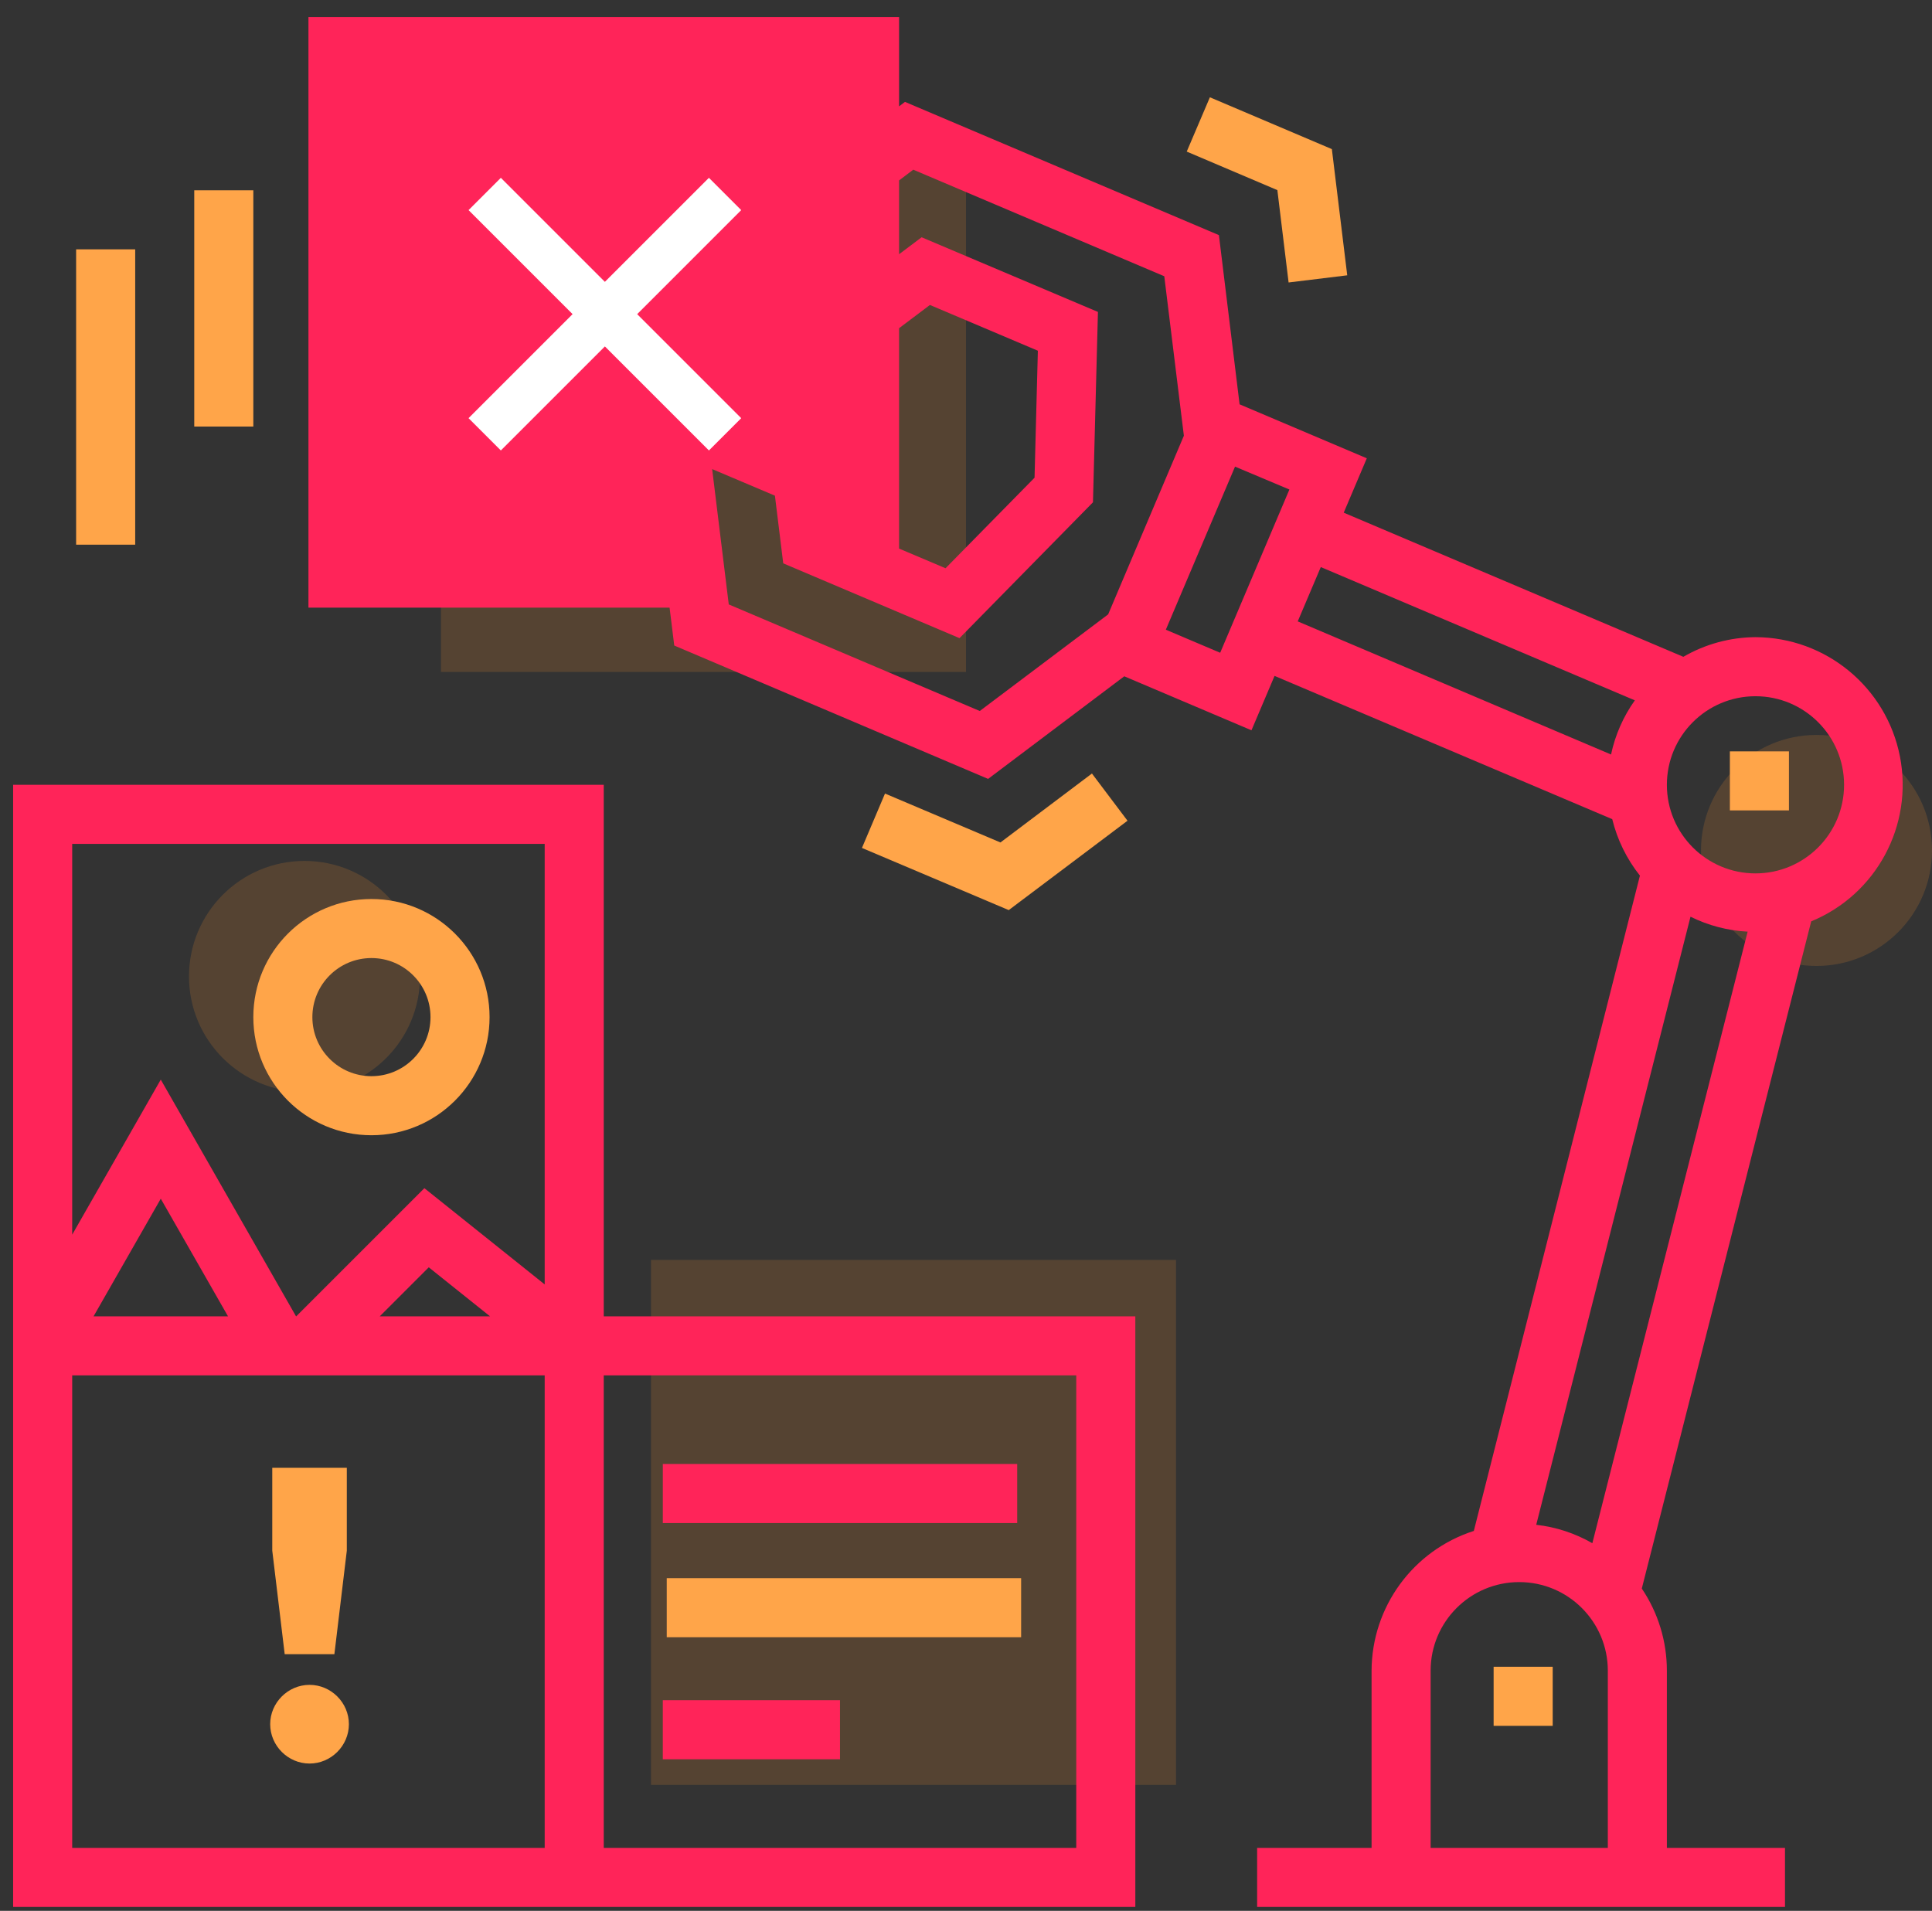 <?xml version="1.0" encoding="UTF-8"?>
<svg width="92px" height="91px" viewBox="0 0 92 91" version="1.1" xmlns="http://www.w3.org/2000/svg" xmlns:xlink="http://www.w3.org/1999/xlink">
    <rect x="0" y="0" width="92" height="91" fill="#333333" stroke="none"/>
    <title>error</title>
    <g id="Page-1" stroke="none" stroke-width="1" fill="none" fill-rule="evenodd">
        <g id="Homepage" transform="translate(-1024, -4762)">
            <g id="Analiza-predykcyjna" transform="translate(365, 4462)">
                <g id="service-4" transform="translate(600, 236)">
                    <g id="Group" transform="translate(55, 60)">
                        <polygon id="Fill-3" fill-opacity="0.169" fill="#FF9931" points="25 36 50 36 50 11 25 11"></polygon>
                        <polygon id="Fill-5" fill-opacity="0.169" fill="#FF9931" points="35 89 60 89 60 64 35 64"></polygon>
                        <path d="M18.5,45 C21.538,45 24,47.462 24,50.5 C24,53.538 21.538,56 18.5,56 C15.462,56 13,53.538 13,50.5 C13,47.462 15.462,45 18.5,45" id="Fill-7" fill-opacity="0.169" fill="#FF9931"></path>
                        <path d="M90.5,39 C93.538,39 96,41.462 96,44.5 C96,47.538 93.538,50 90.5,50 C87.462,50 85,47.538 85,44.5 C85,41.462 87.462,39 90.5,39" id="Fill-9" fill-opacity="0.169" fill="#FF9931"></path>
                        <path d="M48.282,18.523 L46.813,19.63 L46.813,30.125 L49.026,31.061 L53.264,26.75 L53.422,20.702 L48.282,18.523 Z M62.811,26.222 L59.516,33.988 L62.104,35.086 L65.4,27.312 L62.811,26.222 Z M47.489,12.081 L46.813,12.592 L46.813,16.107 L47.887,15.299 L56.283,18.855 L56.046,27.921 L49.691,34.39 L41.297,30.828 L40.901,27.605 L37.912,26.339 L38.703,32.784 L50.656,37.859 L56.769,33.258 L60.375,24.75 L59.442,17.156 L47.489,12.081 Z M66.895,31.005 L65.797,33.592 L80.716,39.931 C80.914,39.001 81.3,38.124 81.849,37.352 L66.895,31.005 Z M87.594,37.156 C85.264,37.156 83.375,39.045 83.375,41.375 C83.375,43.704 85.264,45.593 87.594,45.593 C89.924,45.593 91.813,43.704 91.813,41.375 C91.813,39.045 89.924,37.156 87.594,37.156 L87.594,37.156 Z M29.938,44.187 L7.438,44.187 L7.438,62.797 L11.656,55.414 L18.097,66.687 L18.105,66.687 L24.208,60.584 L29.938,65.167 L29.938,44.187 Z M24.417,64.352 L22.082,66.687 L27.335,66.687 L24.417,64.352 Z M11.656,61.085 L8.455,66.687 L14.858,66.687 L11.656,61.085 Z M35.563,76.531 L52.438,76.531 L52.438,73.718 L35.563,73.718 L35.563,76.531 Z M84.5,47.656 L77.154,76.614 C78.095,76.72 79.005,77.019 79.826,77.491 L87.221,48.368 C86.275,48.319 85.349,48.076 84.5,47.656 L84.5,47.656 Z M35.562,87.781 L44,87.781 L44,84.968 L35.562,84.968 L35.562,87.781 Z M76.344,79.343 C74.014,79.343 72.125,81.232 72.125,83.562 L72.125,92 L80.563,92 L80.563,83.562 C80.563,81.232 78.674,79.343 76.344,79.343 L76.344,79.343 Z M32.75,92 L55.25,92 L55.25,69.5 L32.75,69.5 L32.75,92 Z M7.438,92 L29.938,92 L29.938,69.5 L7.438,69.5 L7.438,92 Z M46.813,4.812 L46.813,9.064 L47.094,8.852 L62.044,15.197 L63.028,23.255 L69.086,25.825 L67.987,28.415 L84.159,35.279 C85.203,34.673 86.387,34.351 87.594,34.343 C90.947,34.354 93.827,36.731 94.473,40.022 C95.117,43.312 93.349,46.601 90.248,47.877 L82.181,79.65 C82.96,80.806 83.376,82.168 83.375,83.562 L83.375,92 L89,92 L89,94.812 L63.863,94.812 L63.863,92 L69.313,92 L69.313,83.562 C69.324,80.523 71.289,77.837 74.182,76.906 L82.092,45.699 C81.463,44.909 81.013,43.991 80.773,43.01 L64.693,36.188 L63.594,38.778 L57.537,36.207 L51.053,41.093 L36.107,34.742 L35.885,32.937 L18.688,32.937 L18.688,4.812 L46.813,4.812 Z M32.75,41.375 L32.75,66.687 L58.063,66.687 L58.063,94.812 L4.625,94.812 L4.625,41.375 L32.75,41.375 Z" id="Fill-11" fill="#FF2459"></path>
                        <polygon id="Fill-13" fill="#FFFFFF" points="39.296 14.006 37.758 12.468 32.804 17.422 27.85 12.468 26.312 14.006 31.266 18.96 26.312 23.914 27.85 25.452 32.804 20.498 37.758 25.452 39.296 23.914 34.342 18.96"></polygon>
                        <path d="M61.614,8.633 L67.422,11.101 L68.154,17.111 L65.362,17.452 L64.827,13.054 L60.511,11.219 L61.614,8.633 Z M13.25,24.313 L16.063,24.313 L16.063,13.063 L13.25,13.063 L13.25,24.313 Z M7.625,29.938 L10.438,29.938 L10.438,15.875 L7.625,15.875 L7.625,29.938 Z M86.375,42.594 L89.188,42.594 L89.188,39.781 L86.375,39.781 L86.375,42.594 Z M55.997,40.837 L57.691,43.085 L52.036,47.341 L45.045,44.381 L46.143,41.791 L51.64,44.12 L55.997,40.837 Z M21.688,49.625 C20.134,49.625 18.875,50.884 18.875,52.438 C18.875,53.991 20.134,55.25 21.688,55.25 C23.241,55.25 24.5,53.991 24.5,52.438 C24.5,50.884 23.241,49.625 21.688,49.625 L21.688,49.625 Z M21.688,46.813 C24.794,46.813 27.313,49.331 27.313,52.438 C27.313,55.544 24.794,58.063 21.688,58.063 C18.581,58.063 16.063,55.544 16.063,52.438 C16.063,49.331 18.581,46.813 21.688,46.813 L21.688,46.813 Z M35.75,81.969 L52.625,81.969 L52.625,79.156 L35.75,79.156 L35.75,81.969 Z M75.125,86.188 L77.938,86.188 L77.938,83.375 L75.125,83.375 L75.125,86.188 Z" id="Fill-15" fill="#FFA549"></path>
                        <path d="M16.965,77.845 L16.965,73.901 L20.515,73.901 L20.515,77.845 L19.923,82.777 L17.557,82.777 L16.965,77.845 Z M16.866,86.109 C16.866,85.085 17.715,84.237 18.74,84.237 C19.766,84.237 20.614,85.085 20.614,86.109 C20.614,87.136 19.766,87.984 18.74,87.984 C17.715,87.984 16.866,87.136 16.866,86.109 L16.866,86.109 Z" id="Fill-17" fill="#FFA549"></path>
                    </g>
                </g>
            </g>
        </g>
    </g>
</svg>